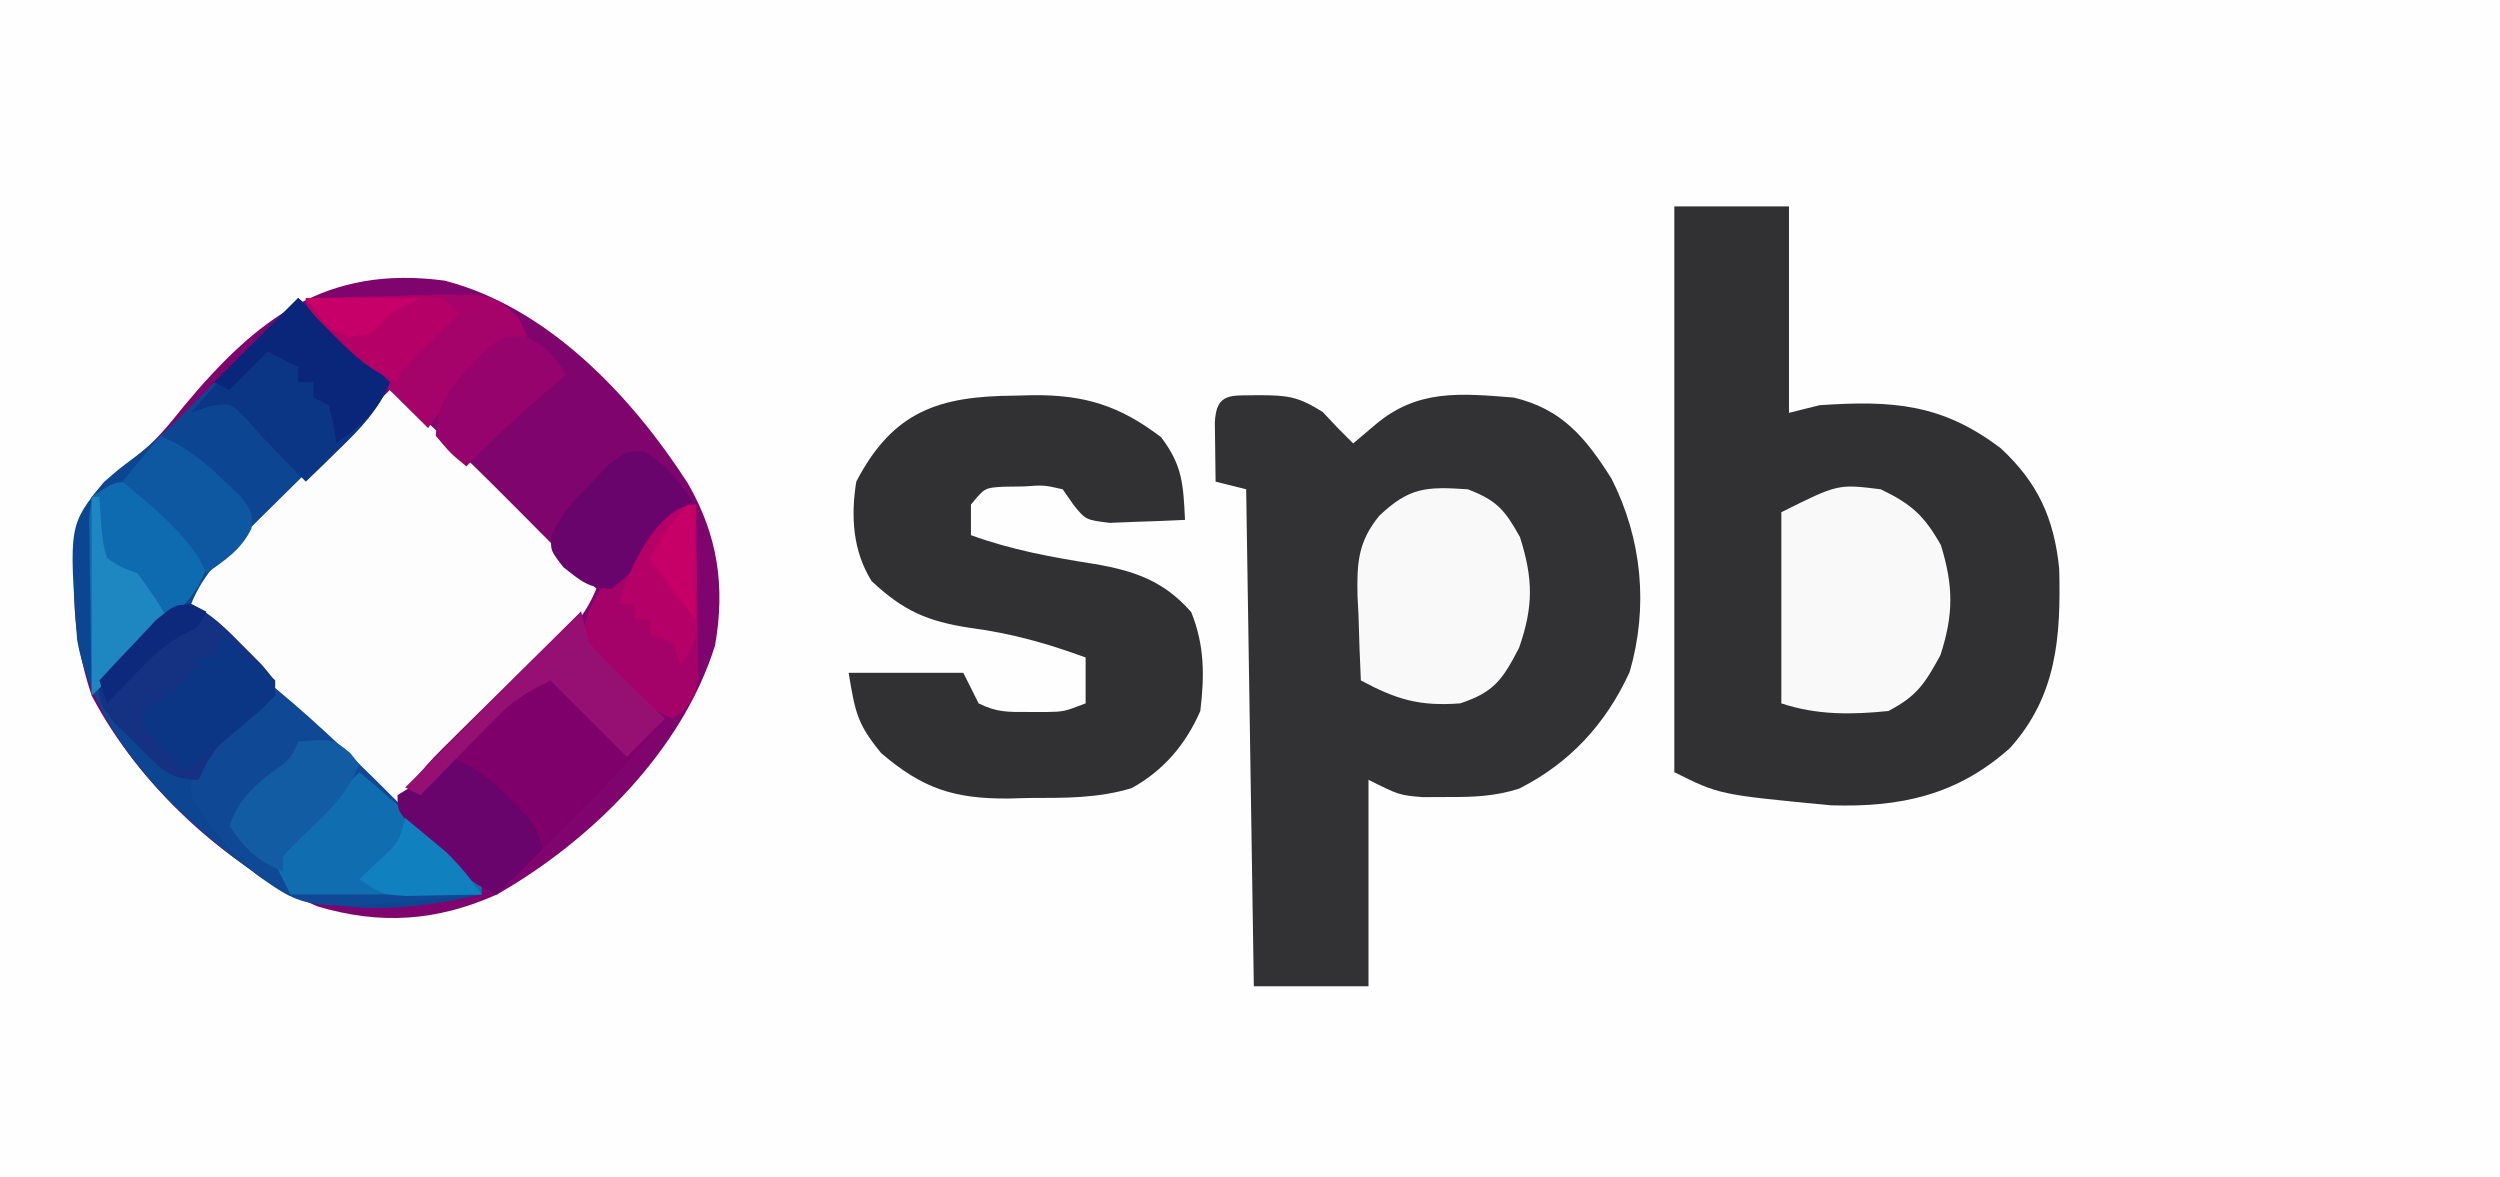 <?xml version="1.0" encoding="UTF-8"?>
<svg version="1.1" xmlns="http://www.w3.org/2000/svg" width="327" height="154">
<rect width="100%" height="100%" fill="#333333" stroke="none"/>
<path d="M0 0 C107.91 0 215.82 0 327 0 C327 50.82 327 101.64 327 154 C219.09 154 111.18 154 0 154 C0 103.18 0 52.36 0 0 Z " fill="#FEFEFE" transform="translate(0,0)"/>
<path d="M0 0 C13.495 3.482 24.44 15.07 31.799 26.482 C35.743 33.291 36.725 39.996 35.383 47.691 C31.115 61.459 19.169 73.266 6.848 80.293 C-1.069 83.805 -8.383 84.307 -16.69 81.829 C-28.734 76.486 -40.007 65.99 -46.152 54.293 C-48.931 46.078 -49.488 36.446 -46.152 28.293 C-44.388 26.202 -42.566 24.693 -40.374 23.061 C-37.887 21.082 -36.105 18.938 -34.129 16.453 C-24.61 5.002 -15.506 -2.077 0 0 Z " fill="#7F046D" transform="translate(58.152,36.707)"/>
<path d="M0 0 C3.718 0.027 5.01 0.163 8.25 2.188 C8.91 2.889 9.57 3.59 10.25 4.312 C10.91 4.973 11.57 5.633 12.25 6.312 C13.199 5.508 14.148 4.704 15.125 3.875 C20.644 -0.804 26.205 -0.249 33.25 0.312 C39.576 1.82 42.638 5.547 46.023 10.898 C50.024 18.772 50.891 27.672 48.41 36.199 C45.342 42.945 40.565 48.152 33.91 51.484 C30.73 52.474 28.015 52.578 24.688 52.562 C23.015 52.57 23.015 52.57 21.309 52.578 C18.25 52.312 18.25 52.312 14.25 50.312 C14.25 59.222 14.25 68.132 14.25 77.312 C9.3 77.312 4.35 77.312 -0.75 77.312 C-1.08 55.862 -1.41 34.413 -1.75 12.312 C-3.07 11.982 -4.39 11.652 -5.75 11.312 C-5.777 9.667 -5.796 8.021 -5.812 6.375 C-5.824 5.458 -5.836 4.542 -5.848 3.598 C-5.672 -0.505 -3.638 0.102 0 0 Z " fill="#323134" transform="translate(164.75,51.688)"/>
<path d="M0 0 C4.95 0 9.9 0 15 0 C15 8.91 15 17.82 15 27 C16.32 26.67 17.64 26.34 19 26 C28.522 25.353 34.991 25.792 42.688 31.625 C47.55 36.115 49.674 40.803 50.344 47.375 C50.574 56.278 50.048 63.981 43.938 70.812 C37.06 76.986 29.609 78.617 20.531 78.336 C5.885 76.943 5.885 76.943 0 74 C0 49.58 0 25.16 0 0 Z " fill="#313033" transform="translate(219,27)"/>
<path d="M0 0 C1.107 0.939 2.212 1.879 3.316 2.82 C4.24 3.606 4.24 3.606 5.182 4.407 C7.572 6.502 9.787 8.72 12 11 C10.416 14.909 7.734 17.524 4.773 20.422 C4.266 20.927 3.758 21.432 3.235 21.952 C1.62 23.556 -0.003 25.153 -1.625 26.75 C-2.724 27.839 -3.823 28.929 -4.922 30.02 C-7.609 32.685 -10.303 35.344 -13 38 C-11.61 41.137 -9.995 43.246 -7.56 45.651 C-6.859 46.348 -6.159 47.046 -5.437 47.764 C-4.682 48.506 -3.927 49.247 -3.148 50.012 C-2.374 50.781 -1.6 51.549 -0.803 52.342 C1.668 54.795 4.146 57.242 6.625 59.688 C9.11 62.145 11.594 64.604 14.074 67.066 C15.618 68.597 17.165 70.127 18.715 71.653 C19.409 72.341 20.104 73.028 20.819 73.737 C21.435 74.345 22.05 74.952 22.685 75.578 C24 77 24 77 24 78 C14.407 80.103 3.948 81.292 -4.736 75.867 C-15.302 68.442 -26.507 57.84 -28.91 44.73 C-29.996 29.678 -29.996 29.678 -25.421 24.062 C-23.492 22.383 -23.492 22.383 -21.335 20.768 C-18.676 18.755 -16.41 16.529 -14.062 14.16 C-13.231 13.325 -12.4 12.491 -11.543 11.631 C-10.704 10.783 -9.865 9.936 -9 9.062 C-8.13 8.188 -7.26 7.313 -6.363 6.412 C-4.24 4.277 -2.119 2.14 0 0 Z " fill="#0C4692" transform="translate(39,39)"/>
<path d="M0 0 C0.786 -0.021 1.573 -0.041 2.383 -0.062 C9.127 -0.107 13.667 1.284 19.125 5.438 C21.948 9.174 22.015 11.621 22.25 16.25 C20.147 16.358 18.042 16.436 15.938 16.5 C14.18 16.57 14.18 16.57 12.387 16.641 C9.25 16.25 9.25 16.25 7.648 14.258 C7.187 13.595 6.725 12.933 6.25 12.25 C3.814 11.693 3.814 11.693 1.188 11.875 C0.31 11.888 -0.568 11.901 -1.473 11.914 C-3.945 12.048 -3.945 12.048 -5.75 14.25 C-5.75 15.57 -5.75 16.89 -5.75 18.25 C-0.454 20.181 4.873 21.148 10.416 22.018 C15.692 22.924 19.492 24.25 23.062 28.312 C24.811 32.638 24.812 36.646 24.25 41.25 C22.364 45.587 19.445 49.044 15.266 51.34 C10.809 52.685 6.505 52.619 1.875 52.625 C0.494 52.662 0.494 52.662 -0.914 52.699 C-7.961 52.729 -12.065 51.407 -17.492 46.758 C-20.622 42.937 -20.878 41.485 -21.75 36.25 C-16.8 36.25 -11.85 36.25 -6.75 36.25 C-6.09 37.57 -5.43 38.89 -4.75 40.25 C-2.397 41.426 -0.929 41.384 1.688 41.375 C2.47 41.378 3.252 41.38 4.059 41.383 C6.429 41.334 6.429 41.334 9.25 40.25 C9.25 38.27 9.25 36.29 9.25 34.25 C4.162 32.384 -0.496 31.079 -5.875 30.375 C-11.509 29.506 -14.579 28.149 -18.75 24.25 C-21.209 20.294 -21.475 15.806 -20.75 11.25 C-15.934 1.975 -9.873 0.063 0 0 Z " fill="#313033" transform="translate(132.75,51.75)"/>
<path d="M0 0 C6.181 5.104 11.798 10.683 17.438 16.375 C18.36 17.302 19.282 18.229 20.232 19.184 C22.491 21.453 24.746 23.726 27 26 C25.396 30.005 22.579 32.677 19.555 35.641 C19.025 36.168 18.495 36.695 17.949 37.238 C16.262 38.913 14.569 40.582 12.875 42.25 C11.727 43.388 10.58 44.526 9.434 45.664 C6.628 48.448 3.815 51.226 1 54 C-5.181 48.896 -10.798 43.317 -16.438 37.625 C-17.36 36.698 -18.282 35.771 -19.232 34.816 C-21.491 32.547 -23.746 30.274 -26 28 C-24.396 23.995 -21.579 21.323 -18.555 18.359 C-17.76 17.569 -17.76 17.569 -16.949 16.762 C-15.262 15.087 -13.569 13.418 -11.875 11.75 C-10.727 10.612 -9.58 9.474 -8.434 8.336 C-5.628 5.552 -2.815 2.774 0 0 Z " fill="#FDFDFE" transform="translate(51,51)"/>
<path d="M0 0 C0.118 0.607 0.236 1.214 0.357 1.839 C1.345 5.16 3.595 6.876 6.062 9.25 C7.441 10.588 7.441 10.588 8.848 11.953 C9.913 12.966 9.913 12.966 11 14 C6.47 19.437 1.657 24.465 -3.375 29.438 C-4.111 30.169 -4.847 30.901 -5.605 31.654 C-7.401 33.439 -9.2 35.22 -11 37 C-14.633 35.304 -16.945 33.262 -19.75 30.375 C-20.549 29.558 -21.348 28.74 -22.172 27.898 C-22.775 27.272 -23.378 26.645 -24 26 C-22.415 22.137 -19.94 19.711 -16.992 16.797 C-16.507 16.314 -16.021 15.832 -15.521 15.334 C-13.977 13.801 -12.426 12.276 -10.875 10.75 C-9.824 9.709 -8.773 8.667 -7.723 7.625 C-5.154 5.078 -2.579 2.537 0 0 Z " fill="#7F006B" transform="translate(76,80)"/>
<path d="M0 0 C4.02 1.933 5.672 3.42 7.875 7.312 C9.516 12.691 9.538 16.329 7.812 21.688 C5.784 25.395 4.755 27.044 1 29 C-3.834 29.496 -8.371 29.543 -13 28 C-13 19.75 -13 11.5 -13 3 C-5.6 -0.7 -5.6 -0.7 0 0 Z " fill="#F9F9F9" transform="translate(246,64)"/>
<path d="M0 0 C6.164 5.098 11.796 10.647 17.438 16.312 C18.821 17.69 18.821 17.69 20.232 19.096 C21.103 19.968 21.974 20.84 22.871 21.738 C23.664 22.533 24.458 23.327 25.275 24.146 C27 26 27 26 27 27 C4.294 29.243 4.294 29.243 -2.59 24.281 C-6.029 21.173 -8.731 18.049 -11 14 C-11.065 10.615 -10.337 9.418 -8.223 6.797 C-7.51 6.121 -6.797 5.446 -6.062 4.75 C-5.352 4.064 -4.642 3.378 -3.91 2.672 C-2 1 -2 1 0 0 Z " fill="#0F4894" transform="translate(36,90)"/>
<path d="M0 0 C3.794 1.466 4.816 2.67 6.812 6.25 C8.545 11.721 8.587 15.323 6.688 20.75 C4.527 24.911 3.437 26.521 -1 28 C-6.345 28.403 -9.324 27.506 -14 25 C-14.136 22.123 -14.234 19.253 -14.312 16.375 C-14.354 15.567 -14.396 14.759 -14.439 13.926 C-14.526 9.646 -14.368 6.871 -11.605 3.477 C-7.649 -0.284 -5.431 -0.368 0 0 Z " fill="#F9F9F9" transform="translate(192,64)"/>
<path d="M0 0 C2.742 1.422 4.595 3.272 6.754 5.477 C7.553 6.28 8.352 7.083 9.176 7.91 C11.004 10.039 11.004 10.039 11.004 12.039 C9.069 13.866 7.013 15.508 4.949 17.188 C2.998 19.045 2.036 20.574 1.004 23.039 C-3.218 23.039 -4.29 21.212 -7.246 18.289 C-8.159 17.407 -9.071 16.526 -10.012 15.617 C-11.996 13.039 -11.996 13.039 -12.062 11.012 C-10.613 8.33 -8.824 6.395 -6.684 4.227 C-5.514 3.01 -5.514 3.01 -4.32 1.77 C-1.996 0.039 -1.996 0.039 0 0 Z " fill="#153181" transform="translate(24.996,78.961)"/>
<path d="M0 0 C4.184 3.509 8.196 7.081 12 11 C10.464 14.681 8.218 16.988 5.375 19.75 C4.558 20.549 3.74 21.348 2.898 22.172 C2.272 22.775 1.645 23.378 1 24 C-1.577 21.423 -4.107 18.877 -6.5 16.125 C-8.812 13.659 -8.812 13.659 -11.812 14.188 C-12.534 14.456 -13.256 14.724 -14 15 C-9.592 9.71 -4.924 4.812 0 0 Z " fill="#0B3686" transform="translate(39,39)"/>
<path d="M0 0 C0.33 0 0.66 0 1 0 C1.087 4.104 1.14 8.208 1.188 12.312 C1.225 14.063 1.225 14.063 1.264 15.85 C1.278 17.527 1.278 17.527 1.293 19.238 C1.317 20.786 1.317 20.786 1.341 22.365 C1 25 1 25 -0.518 26.86 C-1.007 27.236 -1.496 27.612 -2 28 C-5.452 26.523 -7.65 24.562 -10.25 21.875 C-10.956 21.151 -11.663 20.426 -12.391 19.68 C-12.922 19.125 -13.453 18.571 -14 18 C-12.852 10.969 -9.409 8.327 -4 4 C-3.196 3.196 -2.391 2.391 -1.562 1.562 C-1.047 1.047 -0.531 0.531 0 0 Z " fill="#A50269" transform="translate(90,66)"/>
<path d="M0 0 C2.679 1.106 4.319 2.591 6.395 4.609 C7.472 5.623 7.472 5.623 8.57 6.656 C10.082 8.859 10.082 8.859 9.945 11.477 C8.725 14.846 6.724 16.447 4.082 18.859 C2.848 20.083 1.619 21.313 0.395 22.547 C-1.376 24.318 -3.147 26.089 -4.918 27.859 C-5.005 23.568 -5.058 19.277 -5.105 14.984 C-5.131 13.761 -5.156 12.538 -5.182 11.277 C-5.191 10.111 -5.201 8.944 -5.211 7.742 C-5.227 6.663 -5.242 5.585 -5.259 4.473 C-5.146 3.611 -5.034 2.748 -4.918 1.859 C-1.918 -0.141 -1.918 -0.141 0 0 Z " fill="#0E6BAF" transform="translate(16.918,63.141)"/>
<path d="M0 0 C4.083 -0.145 8.165 -0.234 12.25 -0.312 C13.409 -0.354 14.568 -0.396 15.762 -0.439 C24.374 -0.564 24.374 -0.564 27.797 2.52 C28.194 3.338 28.591 4.157 29 5 C28.299 5.371 27.598 5.742 26.875 6.125 C22.386 9.053 18.969 12.547 16 17 C13.329 14.358 10.664 11.711 8 9.062 C7.237 8.308 6.474 7.553 5.688 6.775 C4.966 6.057 4.244 5.338 3.5 4.598 C2.83 3.933 2.159 3.268 1.469 2.582 C0 1 0 1 0 0 Z " fill="#A5036A" transform="translate(40,39)"/>
<path d="M0 0 C5.644 4.684 11.006 9.621 16 15 C16 15.33 16 15.66 16 16 C7.75 16 -0.5 16 -9 16 C-9.66 14.68 -10.32 13.36 -11 12 C-7.491 7.816 -3.919 3.804 0 0 Z " fill="#106DAF" transform="translate(47,101)"/>
<path d="M0 0 C3.194 1.62 4.719 4.133 6.879 6.953 C5.144 8.823 3.393 10.673 1.629 12.516 C0.892 13.315 0.892 13.315 0.141 14.131 C-1.324 15.645 -1.324 15.645 -4.121 17.953 C-7.136 17.889 -8.039 17.018 -10.434 15.141 C-12.121 12.953 -12.121 12.953 -11.996 11.117 C-10.803 8.167 -9.039 6.4 -6.809 4.141 C-5.639 2.924 -5.639 2.924 -4.445 1.684 C-2.121 -0.047 -2.121 -0.047 0 0 Z " fill="#6A046D" transform="translate(84.121,59.047)"/>
<path d="M0 0 C3.129 1.388 5.282 3.011 7.688 5.438 C8.289 6.034 8.891 6.631 9.512 7.246 C11 9 11 9 12 12 C10.02 13.98 8.04 15.96 6 18 C2.369 16.468 0.014 14.282 -2.75 11.5 C-3.949 10.309 -3.949 10.309 -5.172 9.094 C-7 7 -7 7 -7 5 C-5.357 3.962 -3.688 2.964 -2 2 C-1.34 1.34 -0.68 0.68 0 0 Z " fill="#69046D" transform="translate(59,99)"/>
<path d="M0 0 C0.33 1.32 0.66 2.64 1 4 C3.297 6.661 3.297 6.661 6.062 9.25 C7.441 10.588 7.441 10.588 8.848 11.953 C9.913 12.966 9.913 12.966 11 14 C9.35 15.65 7.7 17.3 6 19 C2.7 15.7 -0.6 12.4 -4 9 C-7.292 10.646 -8.797 11.553 -11.234 14.039 C-11.808 14.619 -12.382 15.199 -12.973 15.797 C-13.559 16.4 -14.146 17.003 -14.75 17.625 C-15.352 18.236 -15.954 18.847 -16.574 19.477 C-18.054 20.98 -19.528 22.489 -21 24 C-21.66 23.67 -22.32 23.34 -23 23 C-15.41 15.41 -7.82 7.82 0 0 Z " fill="#961073" transform="translate(76,80)"/>
<path d="M0 0 C1.173 0.951 2.338 1.911 3.5 2.875 C4.15 3.409 4.799 3.942 5.469 4.492 C5.974 4.99 6.479 5.487 7 6 C7 8 7 8 5.391 9.621 C4.684 10.221 3.978 10.82 3.25 11.438 C2.554 12.034 1.858 12.631 1.141 13.246 C-0.867 14.891 -2.911 16.461 -5 18 C-6.98 15.69 -8.96 13.38 -11 11 C-9.21 9.503 -7.419 8.005 -5.629 6.508 C-3.892 5.078 -3.892 5.078 -3 3 C-2.34 3 -1.68 3 -1 3 C-0.67 2.01 -0.34 1.02 0 0 Z " fill="#0B3686" transform="translate(29,83)"/>
<path d="M0 0 C4.182 3.526 8.191 7.076 12 11 C10.509 14.795 8.243 16.61 5 19 C4.876 18.196 4.753 17.391 4.625 16.562 C4.419 15.717 4.213 14.871 4 14 C3.34 13.67 2.68 13.34 2 13 C2 12.34 2 11.68 2 11 C1.34 11 0.68 11 0 11 C0 10.34 0 9.68 0 9 C-1.32 8.34 -2.64 7.68 -4 7 C-5.65 8.65 -7.3 10.3 -9 12 C-9.66 11.67 -10.32 11.34 -11 11 C-7.37 7.37 -3.74 3.74 0 0 Z " fill="#0A267A" transform="translate(39,39)"/>
<path d="M0 0 C4.554 -0.369 4.554 -0.369 6.812 1.5 C7.204 1.995 7.596 2.49 8 3 C6.53 6.45 4.591 8.565 1.875 11.125 C0.546 12.378 -0.755 13.663 -2 15 C-2 15.66 -2 16.32 -2 17 C-5.367 15.607 -6.986 14.021 -9 11 C-7.883 7.984 -6.387 6.355 -3.938 4.375 C-0.992 2.329 -0.992 2.329 0 0 Z " fill="#115CA2" transform="translate(39,97)"/>
<path d="M0 0 C2.857 1.152 3.833 2.384 5.422 4.977 C4.902 5.424 4.383 5.871 3.848 6.332 C-0.105 9.759 -3.936 13.221 -7.578 16.977 C-9.641 15.289 -9.641 15.289 -11.578 12.977 C-11.318 8.717 -9.778 6.585 -6.828 3.602 C-6.153 2.893 -5.477 2.184 -4.781 1.453 C-2.578 -0.023 -2.578 -0.023 0 0 Z " fill="#96036C" transform="translate(68.578,44.023)"/>
<path d="M0 0 C3.348 1.466 5.693 3.337 8.312 5.875 C9.39 6.892 9.39 6.892 10.488 7.93 C12 10 12 10 11.891 12.117 C10.577 14.894 8.456 16.237 6 18 C5.67 17.319 5.34 16.639 5 15.938 C2.259 11.911 -1.261 9.082 -5 6 C-3.35 4.02 -1.7 2.04 0 0 Z " fill="#0D58A0" transform="translate(21,57)"/>
<path d="M0 0 C2.959 -0.054 5.916 -0.094 8.875 -0.125 C9.717 -0.142 10.559 -0.159 11.426 -0.176 C12.231 -0.182 13.037 -0.189 13.867 -0.195 C14.983 -0.211 14.983 -0.211 16.121 -0.227 C18 0 18 0 20 2 C19.506 2.482 19.013 2.964 18.504 3.461 C17.543 4.408 17.543 4.408 16.562 5.375 C15.924 6.001 15.286 6.628 14.629 7.273 C12.921 8.917 12.921 8.917 12 11 C8.575 9.527 6.35 7.591 3.75 4.938 C3.044 4.225 2.337 3.512 1.609 2.777 C0 1 0 1 0 0 Z " fill="#B50068" transform="translate(40,39)"/>
<path d="M0 0 C0.054 2.75 0.094 5.499 0.125 8.25 C0.15 9.416 0.15 9.416 0.176 10.605 C0.237 17.724 0.237 17.724 -2 21 C-2.33 20.01 -2.66 19.02 -3 18 C-3.99 17.67 -4.98 17.34 -6 17 C-6 16.34 -6 15.68 -6 15 C-6.66 15 -7.32 15 -8 15 C-8 14.34 -8 13.68 -8 13 C-8.66 13 -9.32 13 -10 13 C-9.151 9.131 -5.004 0 0 0 Z " fill="#B50068" transform="translate(91,66)"/>
<path d="M0 0 C0.33 0 0.66 0 1 0 C1.083 1.279 1.165 2.558 1.25 3.875 C1.476 6.068 1.476 6.068 2 8 C3.816 9.2 3.816 9.2 6 10 C8.25 13.125 8.25 13.125 10 16 C6.667 19.333 3.333 22.667 0 26 C0 17.42 0 8.84 0 0 Z " fill="#1E86C1" transform="translate(12,65)"/>
<path d="M0 0 C1.109 0.911 2.212 1.829 3.312 2.75 C3.927 3.26 4.542 3.771 5.176 4.297 C7.059 6.055 8.516 7.899 10 10 C7.896 10.054 5.792 10.093 3.688 10.125 C1.93 10.16 1.93 10.16 0.137 10.195 C-3 10 -3 10 -6 8 C-5.196 7.237 -4.391 6.474 -3.562 5.688 C-0.832 3.206 -0.832 3.206 0 0 Z " fill="#1081BE" transform="translate(53,107)"/>
<path d="M0 0 C0.33 0 0.66 0 1 0 C1 4.95 1 9.9 1 15 C-1.082 12.397 -3.151 9.774 -5 7 C-3.478 4.371 -2.156 2.156 0 0 Z " fill="#C60067" transform="translate(90,66)"/>
<path d="M0 0 C4.95 0 9.9 0 15 0 C13.02 0.99 13.02 0.99 11 2 C10.526 2.557 10.051 3.114 9.562 3.688 C8 5 8 5 5.5 4.938 C3 4 3 4 0 0 Z " fill="#C60068" transform="translate(40,39)"/>
<path d="M0 0 C0.552 0.267 1.103 0.534 1.672 0.809 C0.672 2.809 0.672 2.809 -1.125 3.676 C-3.798 5.05 -5.492 6.778 -7.578 8.934 C-8.285 9.658 -8.991 10.383 -9.719 11.129 C-10.25 11.683 -10.781 12.238 -11.328 12.809 C-11.658 11.819 -11.988 10.829 -12.328 9.809 C-10.761 8.106 -9.174 6.422 -7.578 4.746 C-6.696 3.806 -5.815 2.867 -4.906 1.898 C-2.328 -0.191 -2.328 -0.191 0 0 Z " fill="#0C297C" transform="translate(25.328,79.191)"/>
</svg>

